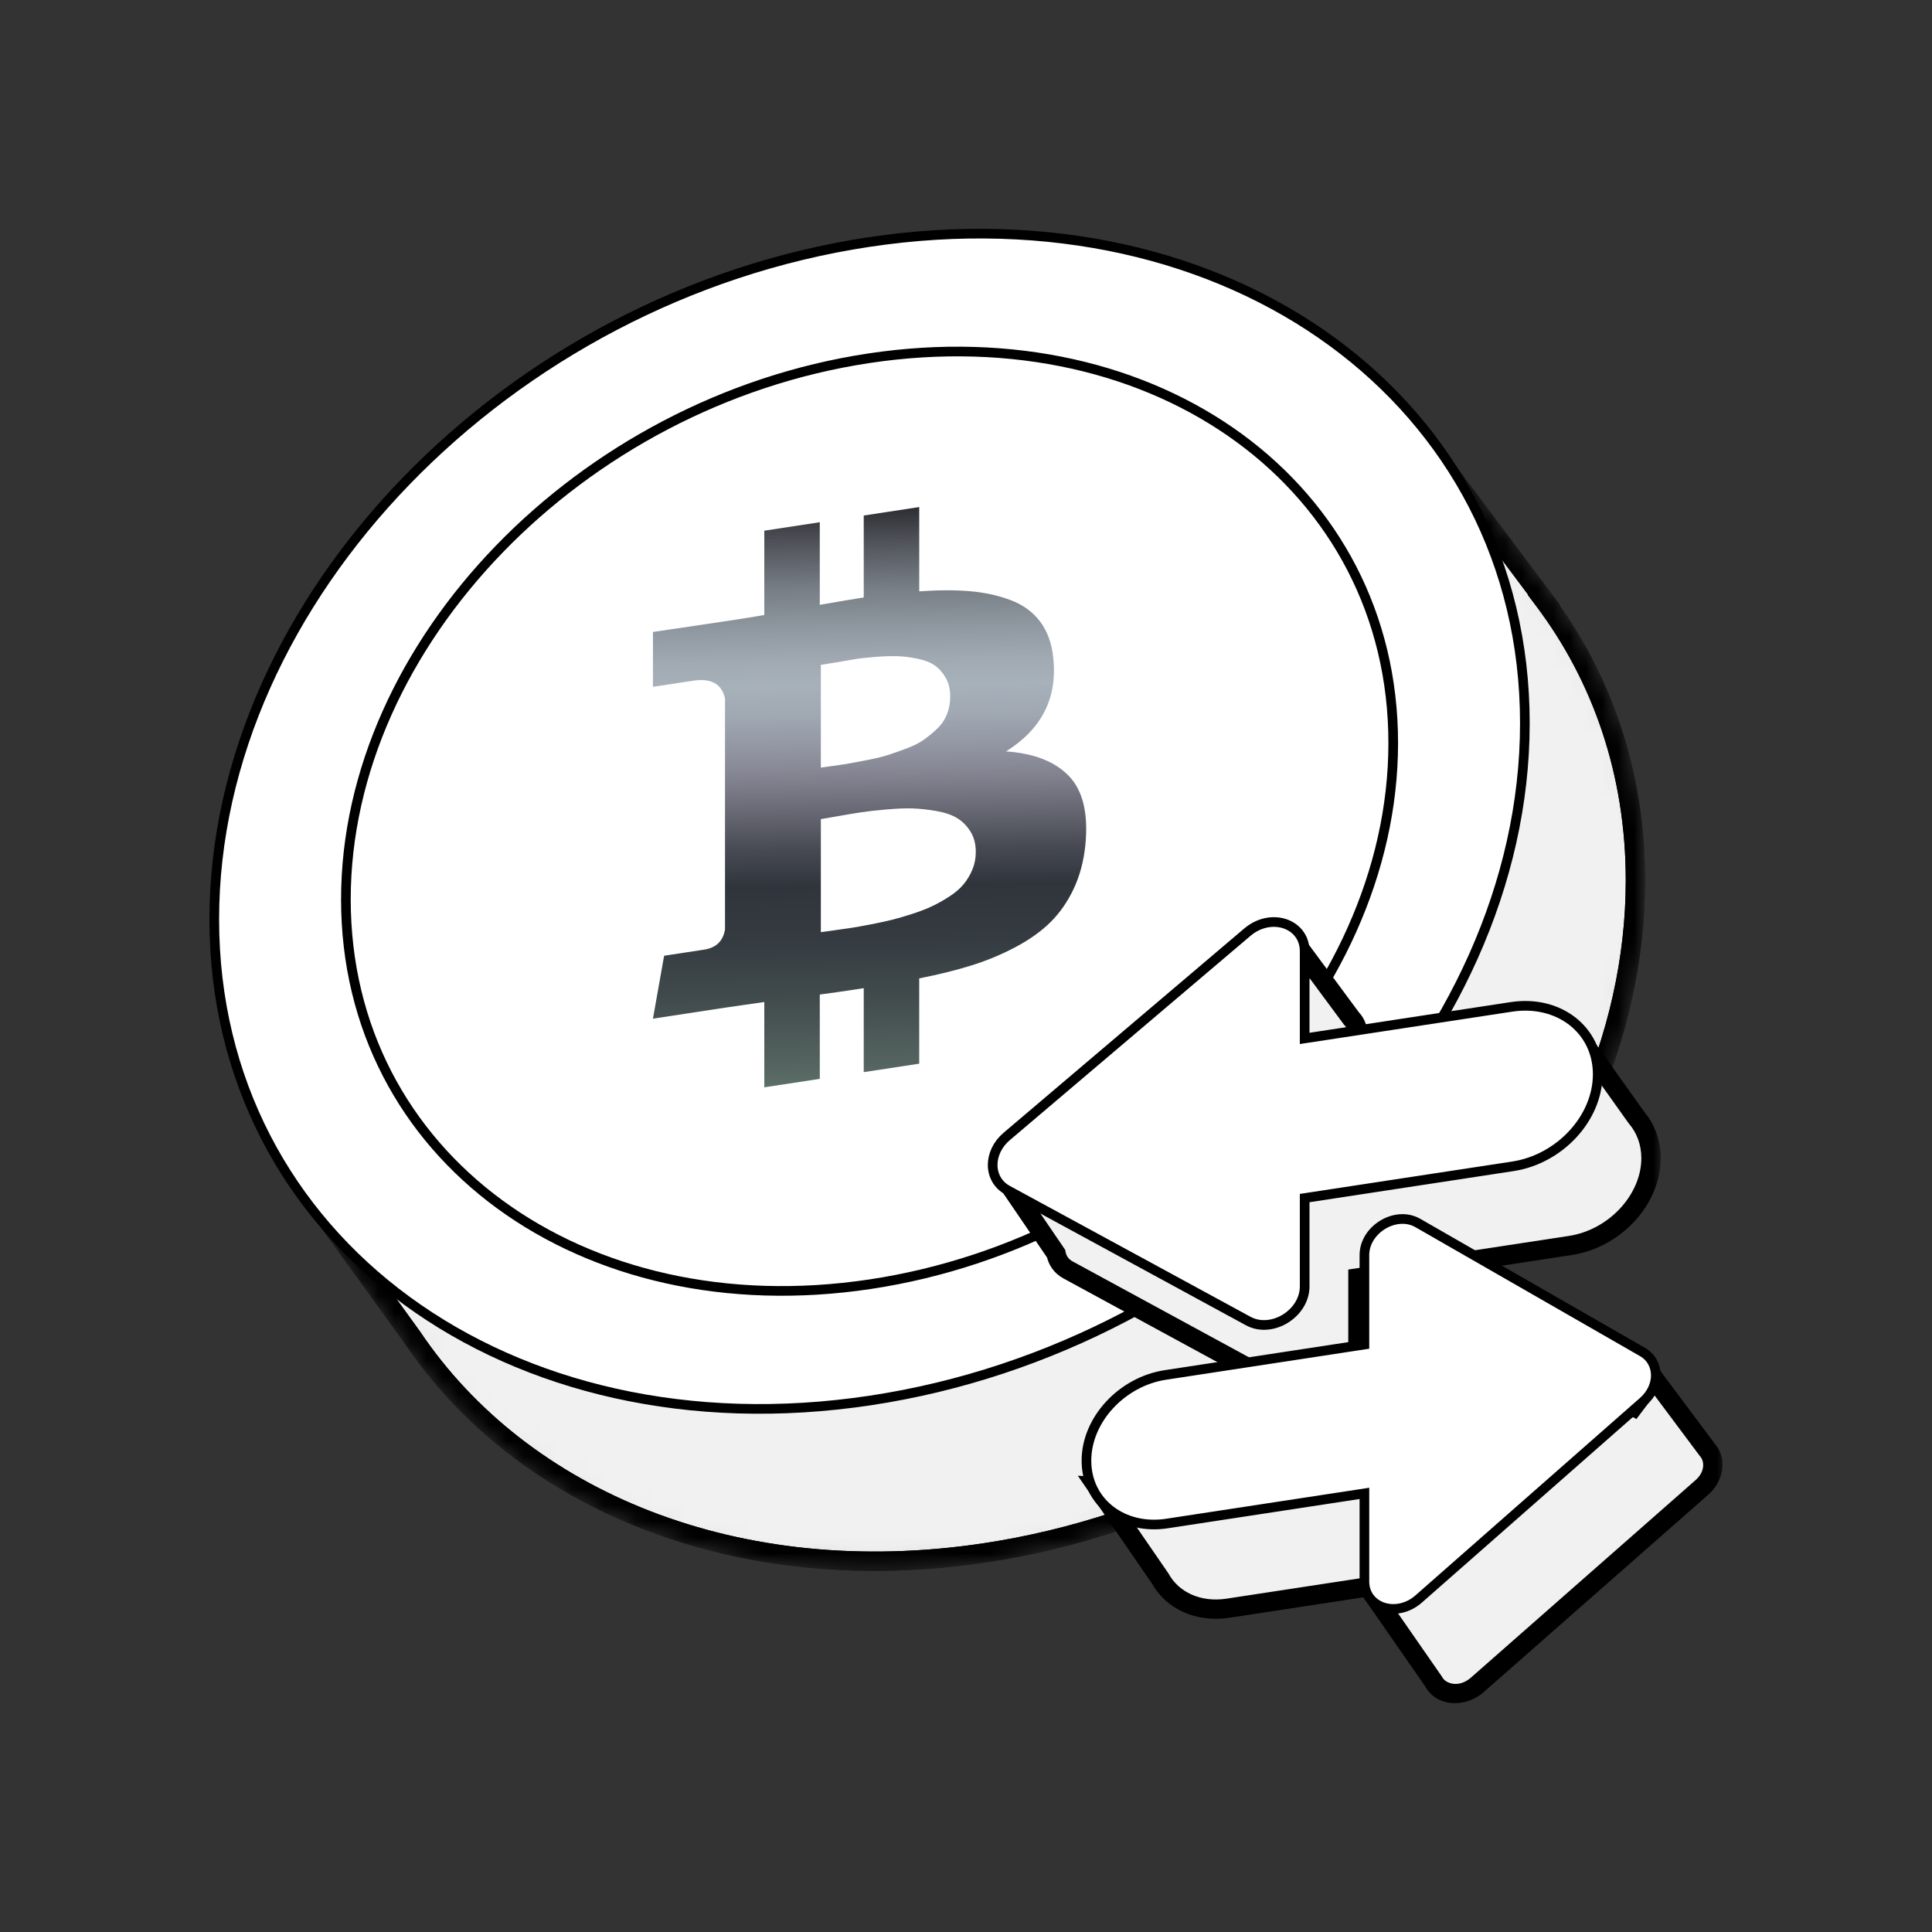 <svg width="120" height="120" viewBox="0 0 120 120" fill="none" xmlns="http://www.w3.org/2000/svg">
<rect x="0" y="0" width="120" height="120" fill="#333333" stroke="none"/>
<mask id="mask0_2833_9220" style="mask-type:alpha" maskUnits="userSpaceOnUse" x="18" y="23" width="85" height="75">
<mask id="path-1-outside-1_2833_9220" maskUnits="userSpaceOnUse" x="17.982" y="23.569" width="85" height="75" fill="black">
<rect fill="white" x="17.982" y="23.569" width="85" height="75"/>
<path d="M61.178 25.091C71.937 23.469 81.713 25.711 88.953 30.675L89.825 29.148L95.903 37.257L95.882 37.264C99.499 42.064 101.579 48 101.579 54.68C101.579 74.384 83.491 93.085 61.178 96.448C45.793 98.767 32.417 93.188 25.594 83.042L19.982 75.273C20.583 75.356 21.288 75.458 22.043 75.568C21.216 72.848 20.775 69.932 20.775 66.858C20.775 47.154 38.864 28.454 61.178 25.091Z"/>
</mask>
<path d="M61.178 25.091C71.937 23.469 81.713 25.711 88.953 30.675L89.825 29.148L95.903 37.257L95.882 37.264C99.499 42.064 101.579 48 101.579 54.68C101.579 74.384 83.491 93.085 61.178 96.448C45.793 98.767 32.417 93.188 25.594 83.042L19.982 75.273C20.583 75.356 21.288 75.458 22.043 75.568C21.216 72.848 20.775 69.932 20.775 66.858C20.775 47.154 38.864 28.454 61.178 25.091Z" fill="#EBE9E9"/>
<path d="M61.178 25.091L61.267 25.684L61.267 25.684L61.178 25.091ZM88.953 30.675L88.614 31.17L89.151 31.538L89.474 30.973L88.953 30.675ZM89.825 29.148L90.305 28.789L89.757 28.058L89.304 28.851L89.825 29.148ZM95.903 37.257L96.085 37.829L96.89 37.573L96.383 36.897L95.903 37.257ZM95.882 37.264L95.7 36.692L94.893 36.949L95.403 37.625L95.882 37.264ZM101.579 54.68H102.179V54.68L101.579 54.68ZM61.178 96.448L61.267 97.041H61.267L61.178 96.448ZM25.594 83.042L26.092 82.707L26.086 82.699L26.08 82.691L25.594 83.042ZM19.982 75.273L20.064 74.679L18.674 74.487L19.496 75.625L19.982 75.273ZM22.043 75.568L21.956 76.162L22.892 76.299L22.617 75.394L22.043 75.568ZM20.775 66.858H20.175H20.775ZM61.178 25.091L61.267 25.684C71.894 24.082 81.513 26.301 88.614 31.17L88.953 30.675L89.292 30.18C81.913 25.12 71.98 22.856 61.088 24.497L61.178 25.091ZM88.953 30.675L89.474 30.973L90.346 29.446L89.825 29.148L89.304 28.851L88.432 30.377L88.953 30.675ZM89.825 29.148L89.345 29.508L95.423 37.617L95.903 37.257L96.383 36.897L90.305 28.789L89.825 29.148ZM95.903 37.257L95.721 36.685L95.7 36.692L95.882 37.264L96.064 37.835L96.085 37.829L95.903 37.257ZM95.882 37.264L95.403 37.625C98.941 42.32 100.979 48.129 100.979 54.68L101.579 54.68L102.179 54.68C102.179 47.871 100.057 41.808 96.361 36.903L95.882 37.264ZM101.579 54.68H100.979C100.979 74.028 83.171 92.526 61.088 95.855L61.178 96.448L61.267 97.041C83.811 93.643 102.179 74.74 102.179 54.68H101.579ZM61.178 96.448L61.088 95.855C45.89 98.146 32.763 92.627 26.092 82.707L25.594 83.042L25.096 83.377C32.072 93.749 45.696 99.388 61.267 97.041L61.178 96.448ZM25.594 83.042L26.08 82.691L20.469 74.922L19.982 75.273L19.496 75.625L25.107 83.393L25.594 83.042ZM19.982 75.273L19.9 75.868C20.498 75.95 21.202 76.051 21.956 76.162L22.043 75.568L22.13 74.975C21.374 74.864 20.667 74.762 20.064 74.679L19.982 75.273ZM22.043 75.568L22.617 75.394C21.807 72.731 21.375 69.874 21.375 66.858H20.775H20.175C20.175 69.989 20.624 72.964 21.469 75.743L22.043 75.568ZM20.775 66.858H21.375C21.375 47.51 39.184 29.012 61.267 25.684L61.178 25.091L61.088 24.497C38.544 27.895 20.175 46.797 20.175 66.858H20.775Z" fill="black" mask="url(#path-1-outside-1_2833_9220)"/>
</mask>
<g mask="url(#mask0_2833_9220)">
<mask id="path-3-outside-2_2833_9220" maskUnits="userSpaceOnUse" x="17.982" y="23.569" width="85" height="75" fill="black">
<rect fill="white" x="17.982" y="23.569" width="85" height="75"/>
<path d="M61.178 25.091C71.937 23.469 81.713 25.711 88.953 30.675L89.825 29.148L95.903 37.257L95.882 37.264C99.499 42.064 101.579 48 101.579 54.68C101.579 74.384 83.491 93.085 61.178 96.448C45.793 98.767 32.417 93.188 25.594 83.042L19.982 75.273C20.583 75.356 21.288 75.458 22.043 75.568C21.216 72.848 20.775 69.932 20.775 66.858C20.775 47.154 38.864 28.454 61.178 25.091Z"/>
</mask>
<path d="M61.178 25.091C71.937 23.469 81.713 25.711 88.953 30.675L89.825 29.148L95.903 37.257L95.882 37.264C99.499 42.064 101.579 48 101.579 54.68C101.579 74.384 83.491 93.085 61.178 96.448C45.793 98.767 32.417 93.188 25.594 83.042L19.982 75.273C20.583 75.356 21.288 75.458 22.043 75.568C21.216 72.848 20.775 69.932 20.775 66.858C20.775 47.154 38.864 28.454 61.178 25.091Z" fill="#F1F1F1"/>
<path d="M61.178 25.091L61.267 25.684L61.267 25.684L61.178 25.091ZM88.953 30.675L88.614 31.17L89.151 31.538L89.474 30.973L88.953 30.675ZM89.825 29.148L90.305 28.789L89.757 28.058L89.304 28.851L89.825 29.148ZM95.903 37.257L96.085 37.829L96.89 37.573L96.383 36.897L95.903 37.257ZM95.882 37.264L95.7 36.692L94.893 36.949L95.403 37.625L95.882 37.264ZM101.579 54.68H102.179V54.68L101.579 54.68ZM61.178 96.448L61.267 97.041H61.267L61.178 96.448ZM25.594 83.042L26.092 82.707L26.086 82.699L26.08 82.691L25.594 83.042ZM19.982 75.273L20.064 74.679L18.674 74.487L19.496 75.625L19.982 75.273ZM22.043 75.568L21.956 76.162L22.892 76.299L22.617 75.394L22.043 75.568ZM20.775 66.858H20.175H20.775ZM61.178 25.091L61.267 25.684C71.894 24.082 81.513 26.301 88.614 31.17L88.953 30.675L89.292 30.18C81.913 25.12 71.98 22.856 61.088 24.497L61.178 25.091ZM88.953 30.675L89.474 30.973L90.346 29.446L89.825 29.148L89.304 28.851L88.432 30.377L88.953 30.675ZM89.825 29.148L89.345 29.508L95.423 37.617L95.903 37.257L96.383 36.897L90.305 28.789L89.825 29.148ZM95.903 37.257L95.721 36.685L95.7 36.692L95.882 37.264L96.064 37.835L96.085 37.829L95.903 37.257ZM95.882 37.264L95.403 37.625C98.941 42.32 100.979 48.129 100.979 54.68L101.579 54.68L102.179 54.68C102.179 47.871 100.057 41.808 96.361 36.903L95.882 37.264ZM101.579 54.68H100.979C100.979 74.028 83.171 92.526 61.088 95.855L61.178 96.448L61.267 97.041C83.811 93.643 102.179 74.74 102.179 54.68H101.579ZM61.178 96.448L61.088 95.855C45.89 98.146 32.763 92.627 26.092 82.707L25.594 83.042L25.096 83.377C32.072 93.749 45.696 99.388 61.267 97.041L61.178 96.448ZM25.594 83.042L26.08 82.691L20.469 74.922L19.982 75.273L19.496 75.625L25.107 83.393L25.594 83.042ZM19.982 75.273L19.9 75.868C20.498 75.95 21.202 76.051 21.956 76.162L22.043 75.568L22.13 74.975C21.374 74.864 20.667 74.762 20.064 74.679L19.982 75.273ZM22.043 75.568L22.617 75.394C21.807 72.731 21.375 69.874 21.375 66.858H20.775H20.175C20.175 69.989 20.624 72.964 21.469 75.743L22.043 75.568ZM20.775 66.858H21.375C21.375 47.51 39.184 29.012 61.267 25.684L61.178 25.091L61.088 24.497C38.544 27.895 20.175 46.797 20.175 66.858H20.775Z" fill="black" mask="url(#path-3-outside-2_2833_9220)"/>
<mask id="path-5-outside-3_2833_9220" maskUnits="userSpaceOnUse" x="17.982" y="23.569" width="85" height="75" fill="black">
<rect fill="white" x="17.982" y="23.569" width="85" height="75"/>
<path d="M61.178 25.091C71.937 23.469 81.713 25.711 88.953 30.675L89.825 29.148L95.903 37.257L95.882 37.264C99.499 42.064 101.579 48 101.579 54.68C101.579 74.384 83.491 93.085 61.178 96.448C45.793 98.767 32.417 93.188 25.594 83.042L19.982 75.273C20.583 75.356 21.288 75.458 22.043 75.568C21.216 72.848 20.775 69.932 20.775 66.858C20.775 47.154 38.864 28.454 61.178 25.091Z"/>
</mask>
<path d="M61.178 25.091L61.267 25.684L61.267 25.684L61.178 25.091ZM88.953 30.675L88.614 31.17L89.151 31.538L89.474 30.973L88.953 30.675ZM89.825 29.148L90.305 28.789L89.757 28.058L89.304 28.851L89.825 29.148ZM95.903 37.257L96.085 37.829L96.89 37.573L96.383 36.897L95.903 37.257ZM95.882 37.264L95.7 36.692L94.893 36.949L95.403 37.625L95.882 37.264ZM101.579 54.68H102.179V54.68L101.579 54.68ZM61.178 96.448L61.267 97.041H61.267L61.178 96.448ZM25.594 83.042L26.092 82.707L26.086 82.699L26.08 82.691L25.594 83.042ZM19.982 75.273L20.064 74.679L18.674 74.487L19.496 75.625L19.982 75.273ZM22.043 75.568L21.956 76.162L22.892 76.299L22.617 75.394L22.043 75.568ZM20.775 66.858H20.175H20.775ZM61.178 25.091L61.267 25.684C71.894 24.082 81.513 26.301 88.614 31.17L88.953 30.675L89.292 30.18C81.913 25.12 71.98 22.856 61.088 24.497L61.178 25.091ZM88.953 30.675L89.474 30.973L90.346 29.446L89.825 29.148L89.304 28.851L88.432 30.377L88.953 30.675ZM89.825 29.148L89.345 29.508L95.423 37.617L95.903 37.257L96.383 36.897L90.305 28.789L89.825 29.148ZM95.903 37.257L95.721 36.685L95.7 36.692L95.882 37.264L96.064 37.835L96.085 37.829L95.903 37.257ZM95.882 37.264L95.403 37.625C98.941 42.32 100.979 48.129 100.979 54.68L101.579 54.68L102.179 54.68C102.179 47.871 100.057 41.808 96.361 36.903L95.882 37.264ZM101.579 54.68H100.979C100.979 74.028 83.171 92.526 61.088 95.855L61.178 96.448L61.267 97.041C83.811 93.643 102.179 74.74 102.179 54.68H101.579ZM61.178 96.448L61.088 95.855C45.89 98.146 32.763 92.627 26.092 82.707L25.594 83.042L25.096 83.377C32.072 93.749 45.696 99.388 61.267 97.041L61.178 96.448ZM25.594 83.042L26.08 82.691L20.469 74.922L19.982 75.273L19.496 75.625L25.107 83.393L25.594 83.042ZM19.982 75.273L19.9 75.868C20.498 75.95 21.202 76.051 21.956 76.162L22.043 75.568L22.13 74.975C21.374 74.864 20.667 74.762 20.064 74.679L19.982 75.273ZM22.043 75.568L22.617 75.394C21.807 72.731 21.375 69.874 21.375 66.858H20.775H20.175C20.175 69.989 20.624 72.964 21.469 75.743L22.043 75.568ZM20.775 66.858H21.375C21.375 47.51 39.184 29.012 61.267 25.684L61.178 25.091L61.088 24.497C38.544 27.895 20.175 46.797 20.175 66.858H20.775Z" fill="black" mask="url(#path-5-outside-3_2833_9220)"/>
</g>
<path d="M53.966 15.036C76.412 11.653 94.712 24.987 94.712 44.921C94.712 64.804 76.484 83.606 54.055 86.986C31.61 90.369 13.309 77.035 13.309 57.1C13.309 37.218 31.538 18.416 53.966 15.036Z" fill="white" stroke="black" stroke-width="0.6"/>
<path d="M53.965 22.252C71.896 19.55 86.536 30.204 86.536 46.151C86.535 62.046 71.968 77.063 54.054 79.763C36.124 82.465 21.484 71.812 21.484 55.864C21.484 39.969 36.052 24.952 53.965 22.252Z" fill="white" stroke="black" stroke-width="0.6"/>
<path d="M65.42 40.862C65.689 43.342 64.711 45.278 62.488 46.67C64.234 46.792 65.54 47.306 66.405 48.213C67.27 49.12 67.606 50.55 67.412 52.505C67.307 53.505 67.065 54.407 66.684 55.214C66.304 56.019 65.823 56.709 65.241 57.283C64.659 57.856 63.935 58.372 63.07 58.829C62.205 59.287 61.298 59.664 60.351 59.961C59.403 60.258 58.318 60.527 57.094 60.769V66.067L53.648 66.593V61.378C52.455 61.56 51.544 61.692 50.918 61.774V67.01L47.472 67.535V62.237C47.203 62.278 46.8 62.336 46.263 62.411C45.726 62.486 45.315 62.545 45.032 62.588L40.556 63.271L41.25 59.363L43.734 58.984C44.48 58.87 44.913 58.451 45.032 57.726V43.39C44.838 42.478 44.174 42.109 43.04 42.282L40.556 42.66V39.253L45.3 38.55C46.256 38.404 46.979 38.287 47.472 38.198V32.962L50.918 32.437V37.568C52.141 37.354 53.052 37.201 53.648 37.11V32.02L57.095 31.494V36.73C58.274 36.647 59.318 36.644 60.228 36.72C61.138 36.795 61.981 36.978 62.757 37.269C63.533 37.559 64.148 38.005 64.604 38.607C65.058 39.21 65.331 39.962 65.42 40.862ZM60.608 52.919C60.608 52.421 60.496 51.995 60.273 51.641C60.049 51.287 59.773 51.011 59.445 50.811C59.116 50.612 58.688 50.466 58.158 50.374C57.628 50.282 57.14 50.228 56.692 50.213C56.245 50.198 55.692 50.22 55.036 50.279C54.38 50.338 53.865 50.395 53.492 50.452C53.119 50.509 52.638 50.589 52.048 50.693C51.459 50.797 51.105 50.858 50.985 50.876V57.899C51.105 57.881 51.381 57.842 51.813 57.783C52.246 57.724 52.604 57.673 52.887 57.629C53.171 57.586 53.566 57.516 54.074 57.417C54.581 57.319 55.017 57.225 55.383 57.135C55.748 57.044 56.173 56.921 56.659 56.764C57.143 56.607 57.557 56.446 57.9 56.283C58.244 56.12 58.598 55.921 58.964 55.685C59.329 55.449 59.624 55.196 59.847 54.926C60.071 54.657 60.254 54.352 60.396 54.012C60.537 53.672 60.608 53.308 60.608 52.919ZM59.02 43.272C59.02 42.815 58.926 42.424 58.739 42.099C58.553 41.775 58.325 41.518 58.057 41.331C57.788 41.143 57.431 41.004 56.983 40.913C56.535 40.822 56.125 40.77 55.752 40.758C55.379 40.745 54.92 40.76 54.376 40.801C53.831 40.843 53.398 40.891 53.078 40.947C52.757 41.003 52.354 41.071 51.869 41.153C51.384 41.233 51.09 41.282 50.985 41.298V47.676C51.06 47.665 51.317 47.629 51.757 47.569C52.197 47.509 52.544 47.456 52.798 47.41C53.052 47.365 53.425 47.294 53.917 47.198C54.409 47.102 54.819 47.001 55.148 46.896C55.476 46.79 55.86 46.656 56.3 46.491C56.741 46.327 57.102 46.144 57.386 45.941C57.669 45.739 57.945 45.51 58.214 45.254C58.482 44.998 58.684 44.701 58.818 44.362C58.952 44.023 59.02 43.66 59.02 43.272Z" fill="url(#paint0_linear_2833_9220)"/>
<mask id="path-10-outside-4_2833_9220" maskUnits="userSpaceOnUse" x="61.179" y="57.328" width="42" height="31" fill="black">
<rect fill="white" x="61.179" y="57.328" width="42" height="31"/>
<path d="M83.938 63.258C84.188 63.514 84.343 63.864 84.343 64.293V70.062L97.533 68.05C97.655 68.032 97.776 68.019 97.896 68.008L98.802 65.427L101.644 69.415C102.212 70.083 102.546 70.95 102.546 71.94C102.546 74.51 100.302 76.936 97.533 77.359L84.343 79.371V85.115C84.343 86.579 82.543 87.689 81.282 87.003L66.331 78.874C65.916 78.648 65.672 78.279 65.594 77.864L63.179 74.322L67.716 74.854L79.912 64.501L81.03 59.328L83.938 63.258Z"/>
</mask>
<path d="M83.938 63.258C84.188 63.514 84.343 63.864 84.343 64.293V70.062L97.533 68.05C97.655 68.032 97.776 68.019 97.896 68.008L98.802 65.427L101.644 69.415C102.212 70.083 102.546 70.95 102.546 71.94C102.546 74.51 100.302 76.936 97.533 77.359L84.343 79.371V85.115C84.343 86.579 82.543 87.689 81.282 87.003L66.331 78.874C65.916 78.648 65.672 78.279 65.594 77.864L63.179 74.322L67.716 74.854L79.912 64.501L81.03 59.328L83.938 63.258Z" fill="#F1F1F1"/>
<path d="M83.938 63.258L83.456 63.615L83.48 63.648L83.509 63.678L83.938 63.258ZM84.343 70.062H83.743V70.76L84.434 70.655L84.343 70.062ZM97.533 68.05L97.623 68.643L97.623 68.643L97.533 68.05ZM97.896 68.008L97.948 68.606L98.334 68.573L98.462 68.207L97.896 68.008ZM98.802 65.427L99.291 65.079L98.619 64.137L98.236 65.228L98.802 65.427ZM101.644 69.415L101.155 69.764L101.17 69.785L101.187 69.804L101.644 69.415ZM102.546 71.94H103.146V71.94L102.546 71.94ZM97.533 77.359L97.623 77.952L97.623 77.952L97.533 77.359ZM84.343 79.371L84.253 78.778L83.743 78.855V79.371H84.343ZM81.282 87.003L80.995 87.531L80.995 87.531L81.282 87.003ZM66.331 78.874L66.617 78.346L66.617 78.346L66.331 78.874ZM65.594 77.864L66.184 77.753L66.161 77.63L66.09 77.526L65.594 77.864ZM63.179 74.322L63.249 73.726L61.942 73.573L62.684 74.66L63.179 74.322ZM67.716 74.854L67.646 75.45L67.906 75.48L68.105 75.311L67.716 74.854ZM79.912 64.501L80.3 64.959L80.455 64.827L80.498 64.628L79.912 64.501ZM81.03 59.328L81.512 58.971L80.723 57.905L80.443 59.201L81.03 59.328ZM83.938 63.258L83.509 63.678C83.648 63.819 83.743 64.019 83.743 64.293H84.343H84.943C84.943 63.71 84.729 63.208 84.367 62.839L83.938 63.258ZM84.343 64.293H83.743V70.062H84.343H84.943V64.293H84.343ZM84.343 70.062L84.434 70.655L97.623 68.643L97.533 68.05L97.442 67.457L84.253 69.469L84.343 70.062ZM97.533 68.05L97.623 68.643C97.728 68.627 97.836 68.616 97.948 68.606L97.896 68.008L97.844 67.41C97.716 67.421 97.581 67.436 97.442 67.457L97.533 68.05ZM97.896 68.008L98.462 68.207L99.368 65.626L98.802 65.427L98.236 65.228L97.33 67.809L97.896 68.008ZM98.802 65.427L98.314 65.775L101.155 69.764L101.644 69.415L102.133 69.067L99.291 65.079L98.802 65.427ZM101.644 69.415L101.187 69.804C101.661 70.362 101.946 71.09 101.946 71.94L102.546 71.94L103.146 71.94C103.146 70.809 102.763 69.805 102.101 69.027L101.644 69.415ZM102.546 71.94H101.946C101.946 74.176 99.957 76.382 97.442 76.766L97.533 77.359L97.623 77.952C100.646 77.491 103.146 74.845 103.146 71.94H102.546ZM97.533 77.359L97.442 76.766L84.253 78.778L84.343 79.371L84.434 79.964L97.623 77.952L97.533 77.359ZM84.343 79.371H83.743V85.115H84.343H84.943V79.371H84.343ZM84.343 85.115H83.743C83.743 85.592 83.444 86.062 82.971 86.355C82.496 86.647 81.963 86.691 81.568 86.476L81.282 87.003L80.995 87.531C81.862 88.002 82.86 87.833 83.601 87.376C84.342 86.918 84.943 86.101 84.943 85.115H84.343ZM81.282 87.003L81.568 86.476L66.617 78.346L66.331 78.874L66.044 79.401L80.995 87.531L81.282 87.003ZM66.331 78.874L66.617 78.346C66.37 78.212 66.23 78.001 66.184 77.753L65.594 77.864L65.004 77.974C65.114 78.558 65.463 79.085 66.044 79.401L66.331 78.874ZM65.594 77.864L66.09 77.526L63.675 73.984L63.179 74.322L62.684 74.66L65.099 78.202L65.594 77.864ZM63.179 74.322L63.109 74.918L67.646 75.45L67.716 74.854L67.786 74.258L63.249 73.726L63.179 74.322ZM67.716 74.854L68.105 75.311L80.3 64.959L79.912 64.501L79.523 64.044L67.328 74.397L67.716 74.854ZM79.912 64.501L80.498 64.628L81.616 59.454L81.03 59.328L80.443 59.201L79.325 64.375L79.912 64.501ZM81.03 59.328L80.547 59.684L83.456 63.615L83.938 63.258L84.42 62.901L81.512 58.971L81.03 59.328Z" fill="black" mask="url(#path-10-outside-4_2833_9220)"/>
<path d="M77.479 57.896C78.184 57.298 79.055 57.143 79.766 57.364C80.486 57.589 81.034 58.202 81.035 59.078V64.498L93.878 62.539C96.798 62.094 99.237 63.942 99.237 66.726C99.237 69.463 96.864 72 93.968 72.442L81.035 74.414V79.901C81.035 80.759 80.509 81.489 79.835 81.906C79.16 82.321 78.278 82.459 77.53 82.052L62.578 73.922C61.963 73.588 61.656 72.987 61.656 72.354C61.656 71.726 61.956 71.073 62.527 70.588L77.479 57.896Z" fill="white" stroke="black" stroke-width="0.6"/>
<mask id="path-13-outside-5_2833_9220" maskUnits="userSpaceOnUse" x="66.14" y="80.569" width="41" height="26" fill="black">
<rect fill="white" x="66.14" y="80.569" width="41" height="26"/>
<path d="M88.892 83.513C88.892 82.139 90.596 81.109 91.761 81.778L101.479 87.358L102.761 85.659L106.062 90.079C106.594 90.692 106.478 91.708 105.71 92.383L91.761 104.648C90.811 105.482 89.504 105.298 89.053 104.458L85.201 98.91L86.735 98.292L76.277 99.888C74.42 100.171 72.818 99.405 72.072 98.058L68.14 92.338L73.333 92.676C74.135 91.944 75.16 91.422 76.277 91.251L88.892 89.327V83.513Z"/>
</mask>
<path d="M88.892 83.513C88.892 82.139 90.596 81.109 91.761 81.778L101.479 87.358L102.761 85.659L106.062 90.079C106.594 90.692 106.478 91.708 105.71 92.383L91.761 104.648C90.811 105.482 89.504 105.298 89.053 104.458L85.201 98.91L86.735 98.292L76.277 99.888C74.42 100.171 72.818 99.405 72.072 98.058L68.14 92.338L73.333 92.676C74.135 91.944 75.16 91.422 76.277 91.251L88.892 89.327V83.513Z" fill="#F1F1F1"/>
<path d="M88.892 83.513L88.292 83.513V83.513H88.892ZM91.761 81.778L92.059 81.257L92.059 81.257L91.761 81.778ZM101.479 87.358L101.18 87.878L101.639 88.141L101.957 87.719L101.479 87.358ZM102.761 85.659L103.241 85.3L102.763 84.66L102.282 85.298L102.761 85.659ZM106.062 90.079L105.582 90.438L105.595 90.456L105.609 90.472L106.062 90.079ZM105.71 92.383L105.314 91.933L105.314 91.933L105.71 92.383ZM91.761 104.648L91.365 104.197L91.365 104.197L91.761 104.648ZM89.053 104.458L89.581 104.174L89.565 104.144L89.546 104.116L89.053 104.458ZM85.201 98.91L84.977 98.354L84.279 98.635L84.708 99.253L85.201 98.91ZM86.735 98.292L86.96 98.849L86.645 97.699L86.735 98.292ZM76.277 99.888L76.368 100.481L76.368 100.481L76.277 99.888ZM72.072 98.058L72.597 97.767L72.583 97.742L72.567 97.718L72.072 98.058ZM68.14 92.338L68.179 91.739L66.945 91.659L67.645 92.678L68.14 92.338ZM73.333 92.676L73.294 93.275L73.549 93.291L73.737 93.119L73.333 92.676ZM76.277 91.251L76.187 90.658L76.187 90.658L76.277 91.251ZM88.892 89.327L88.982 89.921L89.492 89.843V89.327H88.892ZM88.892 83.513L89.492 83.513C89.492 83.083 89.764 82.657 90.2 82.393C90.637 82.128 91.117 82.1 91.462 82.298L91.761 81.778L92.059 81.257C91.24 80.787 90.285 80.939 89.579 81.366C88.872 81.794 88.292 82.569 88.292 83.513L88.892 83.513ZM91.761 81.778L91.462 82.298L101.18 87.878L101.479 87.358L101.777 86.837L92.059 81.257L91.761 81.778ZM101.479 87.358L101.957 87.719L103.24 86.021L102.761 85.659L102.282 85.298L101 86.996L101.479 87.358ZM102.761 85.659L102.28 86.019L105.582 90.438L106.062 90.079L106.543 89.72L103.241 85.3L102.761 85.659ZM106.062 90.079L105.609 90.472C105.873 90.777 105.898 91.419 105.314 91.933L105.71 92.383L106.106 92.834C107.058 91.997 107.315 90.608 106.516 89.686L106.062 90.079ZM105.71 92.383L105.314 91.933L91.365 104.197L91.761 104.648L92.157 105.098L106.106 92.834L105.71 92.383ZM91.761 104.648L91.365 104.197C90.62 104.852 89.8 104.581 89.581 104.174L89.053 104.458L88.524 104.742C89.209 106.015 91.003 106.113 92.157 105.098L91.761 104.648ZM89.053 104.458L89.546 104.116L85.694 98.568L85.201 98.91L84.708 99.253L88.56 104.8L89.053 104.458ZM85.201 98.91L85.425 99.467L86.96 98.849L86.735 98.292L86.511 97.736L84.977 98.354L85.201 98.91ZM86.735 98.292L86.645 97.699L76.187 99.295L76.277 99.888L76.368 100.481L86.826 98.885L86.735 98.292ZM76.277 99.888L76.187 99.295C74.542 99.546 73.204 98.864 72.597 97.767L72.072 98.058L71.547 98.348C72.431 99.946 74.299 100.797 76.368 100.481L76.277 99.888ZM72.072 98.058L72.567 97.718L68.634 91.998L68.14 92.338L67.645 92.678L71.578 98.398L72.072 98.058ZM68.14 92.338L68.101 92.937L73.294 93.275L73.333 92.676L73.372 92.077L68.179 91.739L68.14 92.338ZM73.333 92.676L73.737 93.119C74.458 92.461 75.376 91.996 76.368 91.844L76.277 91.251L76.187 90.658C74.944 90.848 73.811 91.427 72.928 92.233L73.333 92.676ZM76.277 91.251L76.368 91.844L88.982 89.921L88.892 89.327L88.801 88.734L76.187 90.658L76.277 91.251ZM88.892 89.327H89.492V83.513H88.892H88.292V89.327H88.892Z" fill="black" mask="url(#path-13-outside-5_2833_9220)"/>
<path d="M85.889 76.068C86.527 75.681 87.363 75.56 88.064 75.962L102.015 83.972C102.569 84.291 102.846 84.844 102.846 85.425C102.846 86.003 102.576 86.601 102.063 87.052L88.113 99.318C87.457 99.895 86.634 100.052 85.958 99.849C85.274 99.644 84.746 99.066 84.746 98.232V92.757L72.478 94.629C69.758 95.044 67.482 93.322 67.481 90.724C67.481 88.172 69.691 85.811 72.387 85.4L84.746 83.513V77.957C84.746 77.142 85.249 76.454 85.889 76.068Z" fill="white" stroke="black" stroke-width="0.6"/>
<defs>
<linearGradient id="paint0_linear_2833_9220" x1="53.739" y1="31.245" x2="54.302" y2="68.89" gradientUnits="userSpaceOnUse">
<stop stop-color="#28282D"/>
<stop offset="0.07" stop-color="#53575D"/>
<stop offset="0.14" stop-color="#777E85"/>
<stop offset="0.21" stop-color="#919AA2"/>
<stop offset="0.26" stop-color="#A1AAB3"/>
<stop offset="0.3" stop-color="#A7B1BA"/>
<stop offset="0.35" stop-color="#A0A8B2"/>
<stop offset="0.42" stop-color="#8D909C"/>
<stop offset="0.46" stop-color="#7F7F8C"/>
<stop offset="0.57" stop-color="#474A53"/>
<stop offset="0.63" stop-color="#30353C"/>
<stop offset="0.71" stop-color="#343A40"/>
<stop offset="0.81" stop-color="#404A4C"/>
<stop offset="0.93" stop-color="#556561"/>
<stop offset="0.97" stop-color="#5F726B"/>
</linearGradient>
</defs>
</svg>
